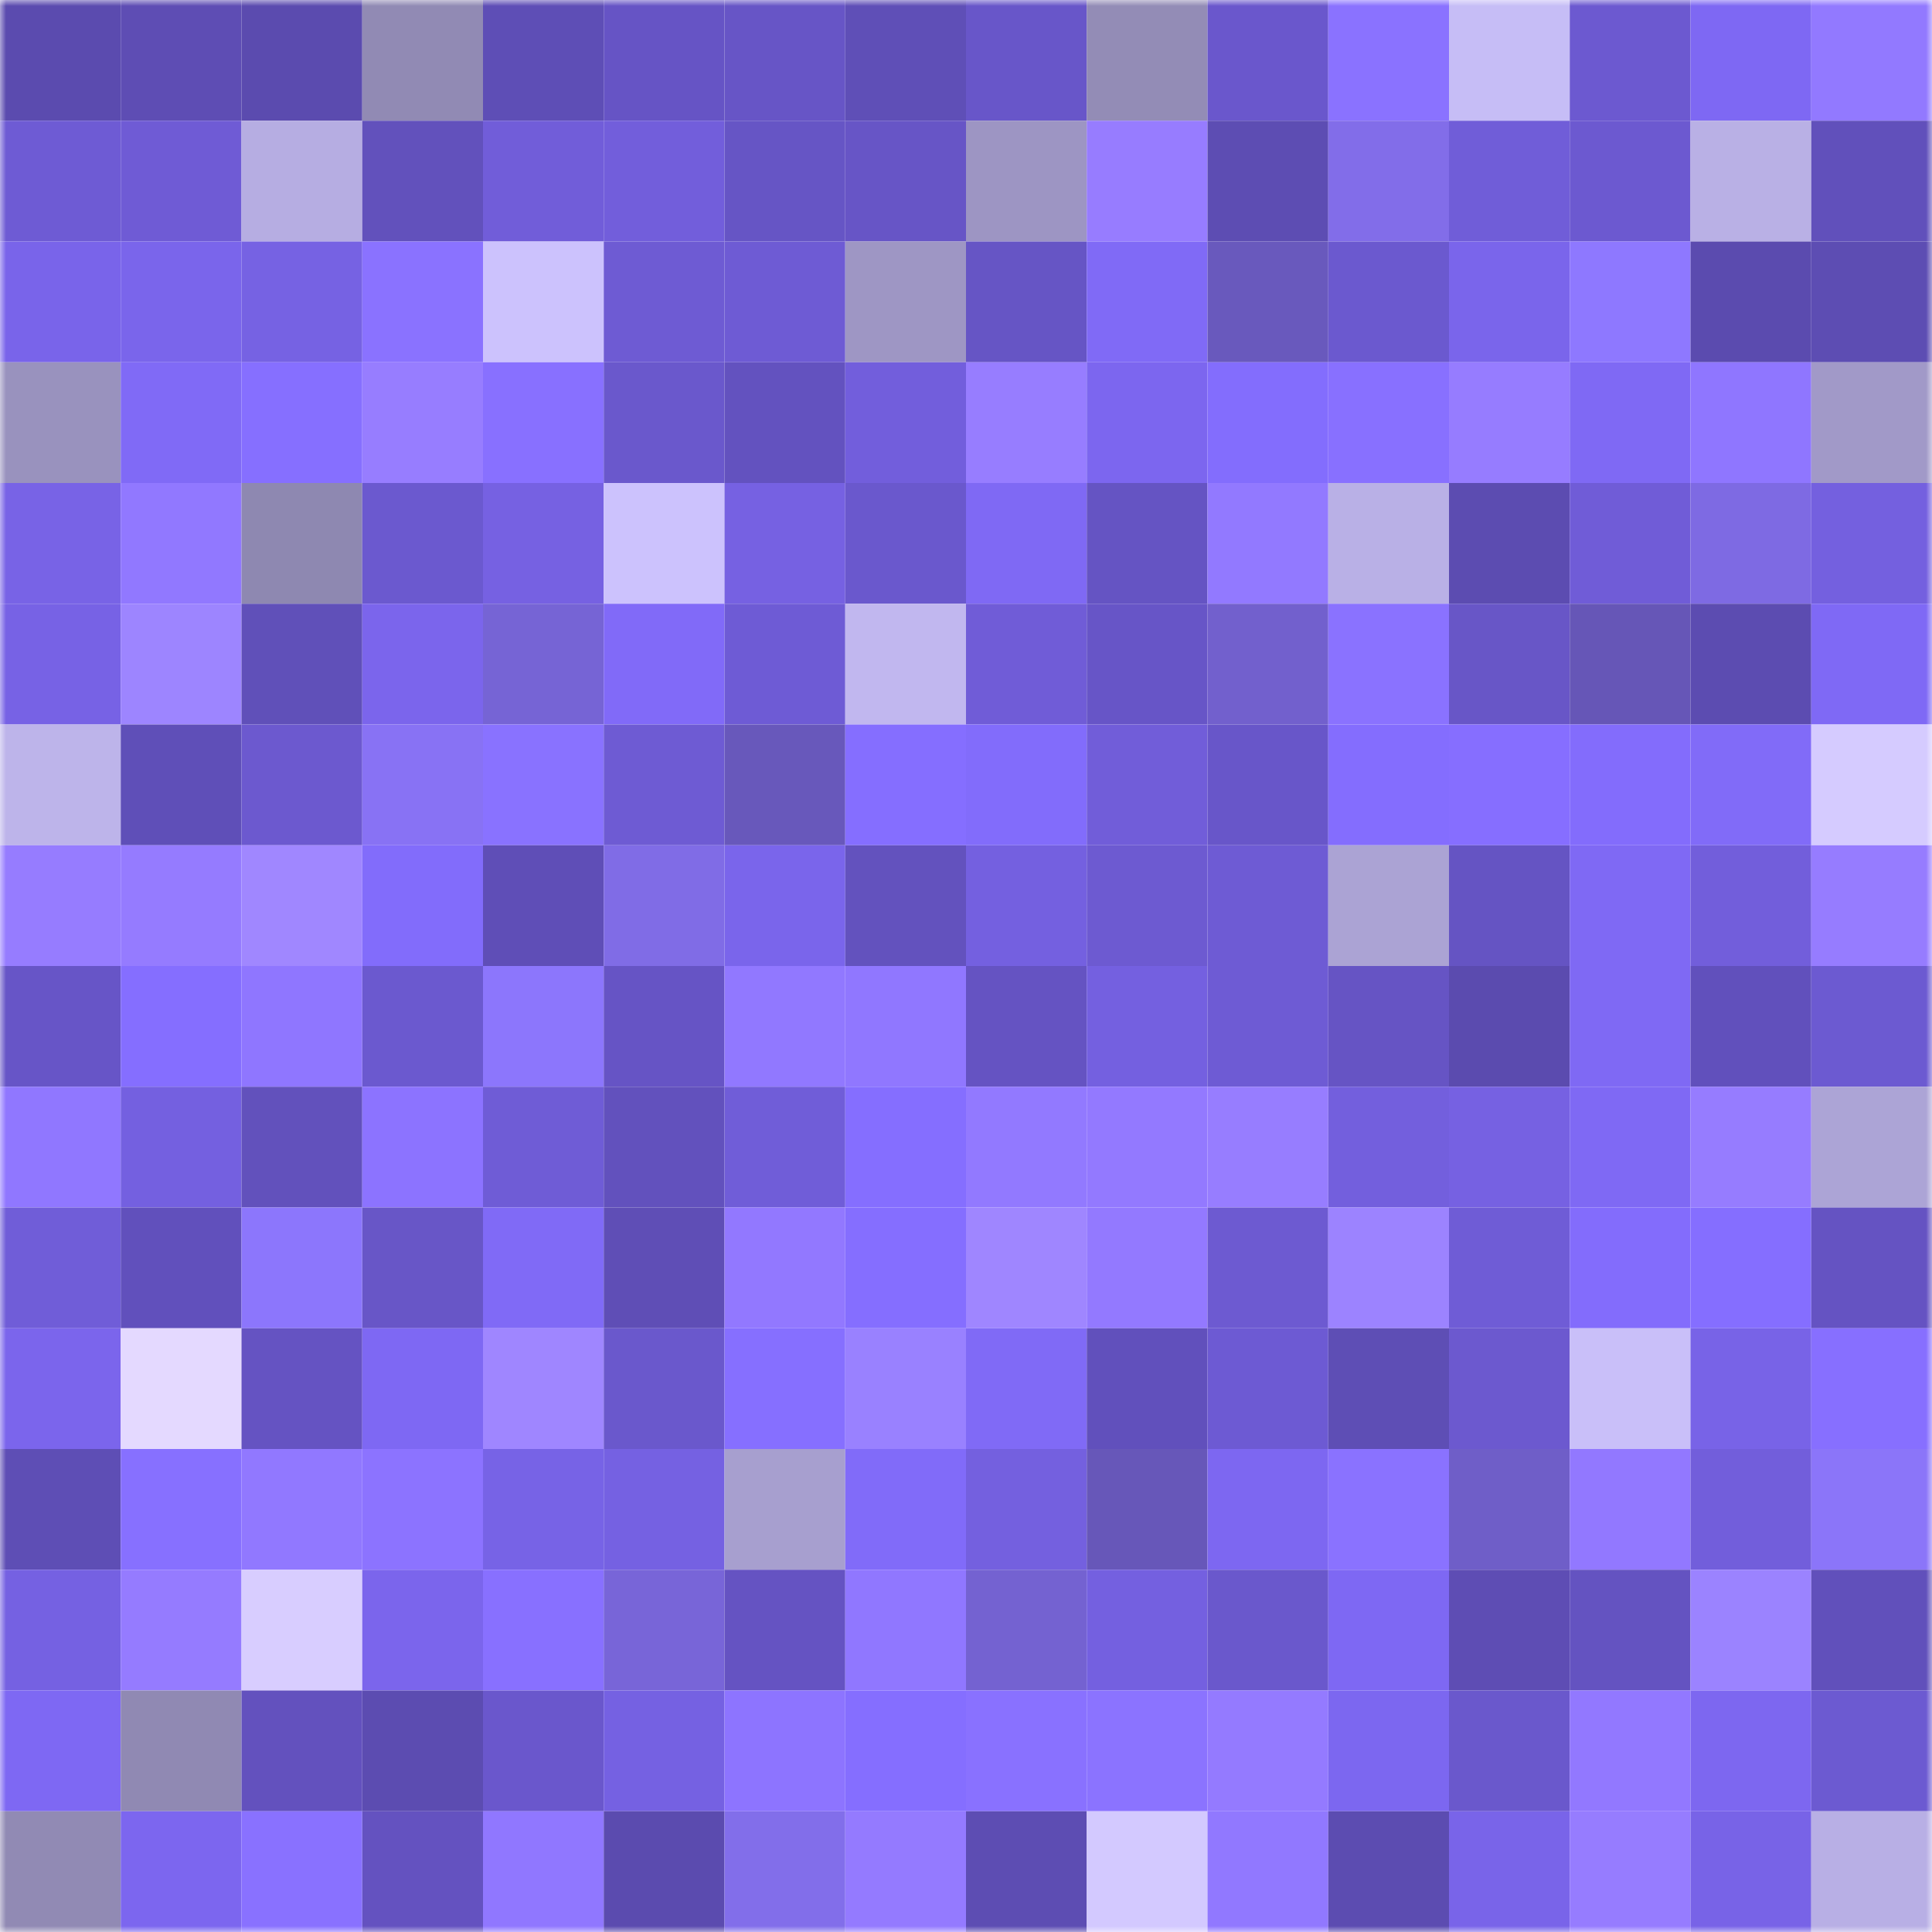<svg viewBox="0 0 160 160" fill="none" role="img" xmlns="http://www.w3.org/2000/svg" width="240" height="240" name="linea%2C7544.linea.eth"><mask id="103649241" mask-type="alpha" maskUnits="userSpaceOnUse" x="0" y="0" width="160" height="160"><rect width="160" height="160" fill="#FFFFFF"></rect></mask><g mask="url(#103649241)"><rect x="0" y="0" width="10" height="10" fill="#5b4baf"></rect><rect x="10" y="0" width="10" height="10" fill="#5e4db4"></rect><rect x="20" y="0" width="10" height="10" fill="#5b4baf"></rect><rect x="30" y="0" width="10" height="10" fill="#918ab4"></rect><rect x="40" y="0" width="10" height="10" fill="#5e4eb6"></rect><rect x="50" y="0" width="10" height="10" fill="#6654c5"></rect><rect x="60" y="0" width="10" height="10" fill="#6755c6"></rect><rect x="70" y="0" width="10" height="10" fill="#5f4fb7"></rect><rect x="80" y="0" width="10" height="10" fill="#6856c9"></rect><rect x="90" y="0" width="10" height="10" fill="#938cb6"></rect><rect x="100" y="0" width="10" height="10" fill="#6a57cc"></rect><rect x="110" y="0" width="10" height="10" fill="#8a72ff"></rect><rect x="120" y="0" width="10" height="10" fill="#c6bdf6"></rect><rect x="130" y="0" width="10" height="10" fill="#6c59d0"></rect><rect x="140" y="0" width="10" height="10" fill="#7e68f3"></rect><rect x="150" y="0" width="10" height="10" fill="#9279ff"></rect><rect x="0" y="10" width="10" height="10" fill="#6e5bd4"></rect><rect x="10" y="10" width="10" height="10" fill="#6f5bd5"></rect><rect x="20" y="10" width="10" height="10" fill="#b6ade2"></rect><rect x="30" y="10" width="10" height="10" fill="#6251bc"></rect><rect x="40" y="10" width="10" height="10" fill="#715dd9"></rect><rect x="50" y="10" width="10" height="10" fill="#725edb"></rect><rect x="60" y="10" width="10" height="10" fill="#6655c5"></rect><rect x="70" y="10" width="10" height="10" fill="#6755c6"></rect><rect x="80" y="10" width="10" height="10" fill="#9d95c3"></rect><rect x="90" y="10" width="10" height="10" fill="#977cff"></rect><rect x="100" y="10" width="10" height="10" fill="#5d4db3"></rect><rect x="110" y="10" width="10" height="10" fill="#826de9"></rect><rect x="120" y="10" width="10" height="10" fill="#705dd8"></rect><rect x="130" y="10" width="10" height="10" fill="#6c59d0"></rect><rect x="140" y="10" width="10" height="10" fill="#b9b0e5"></rect><rect x="150" y="10" width="10" height="10" fill="#6150bb"></rect><rect x="0" y="20" width="10" height="10" fill="#7964ea"></rect><rect x="10" y="20" width="10" height="10" fill="#7a65eb"></rect><rect x="20" y="20" width="10" height="10" fill="#7662e3"></rect><rect x="30" y="20" width="10" height="10" fill="#8a72ff"></rect><rect x="40" y="20" width="10" height="10" fill="#ccc2fd"></rect><rect x="50" y="20" width="10" height="10" fill="#6e5bd3"></rect><rect x="60" y="20" width="10" height="10" fill="#6e5bd4"></rect><rect x="70" y="20" width="10" height="10" fill="#9e96c4"></rect><rect x="80" y="20" width="10" height="10" fill="#6655c5"></rect><rect x="90" y="20" width="10" height="10" fill="#806af6"></rect><rect x="100" y="20" width="10" height="10" fill="#6959bd"></rect><rect x="110" y="20" width="10" height="10" fill="#6b59cf"></rect><rect x="120" y="20" width="10" height="10" fill="#7a65eb"></rect><rect x="130" y="20" width="10" height="10" fill="#8e78ff"></rect><rect x="140" y="20" width="10" height="10" fill="#5b4baf"></rect><rect x="150" y="20" width="10" height="10" fill="#5d4db3"></rect><rect x="0" y="30" width="10" height="10" fill="#9992be"></rect><rect x="10" y="30" width="10" height="10" fill="#806af6"></rect><rect x="20" y="30" width="10" height="10" fill="#866fff"></rect><rect x="30" y="30" width="10" height="10" fill="#977dff"></rect><rect x="40" y="30" width="10" height="10" fill="#8870ff"></rect><rect x="50" y="30" width="10" height="10" fill="#6a58cc"></rect><rect x="60" y="30" width="10" height="10" fill="#6352bf"></rect><rect x="70" y="30" width="10" height="10" fill="#725edc"></rect><rect x="80" y="30" width="10" height="10" fill="#977dff"></rect><rect x="90" y="30" width="10" height="10" fill="#7c66ef"></rect><rect x="100" y="30" width="10" height="10" fill="#836dfd"></rect><rect x="110" y="30" width="10" height="10" fill="#8870ff"></rect><rect x="120" y="30" width="10" height="10" fill="#967cff"></rect><rect x="130" y="30" width="10" height="10" fill="#7f69f4"></rect><rect x="140" y="30" width="10" height="10" fill="#8f76ff"></rect><rect x="150" y="30" width="10" height="10" fill="#a199c8"></rect><rect x="0" y="40" width="10" height="10" fill="#7863e6"></rect><rect x="10" y="40" width="10" height="10" fill="#9178ff"></rect><rect x="20" y="40" width="10" height="10" fill="#8e88b1"></rect><rect x="30" y="40" width="10" height="10" fill="#6b59cf"></rect><rect x="40" y="40" width="10" height="10" fill="#7661e2"></rect><rect x="50" y="40" width="10" height="10" fill="#ccc2fd"></rect><rect x="60" y="40" width="10" height="10" fill="#7661e2"></rect><rect x="70" y="40" width="10" height="10" fill="#6a58cd"></rect><rect x="80" y="40" width="10" height="10" fill="#7f69f4"></rect><rect x="90" y="40" width="10" height="10" fill="#6554c3"></rect><rect x="100" y="40" width="10" height="10" fill="#9279ff"></rect><rect x="110" y="40" width="10" height="10" fill="#b9b0e6"></rect><rect x="120" y="40" width="10" height="10" fill="#5c4cb1"></rect><rect x="130" y="40" width="10" height="10" fill="#705cd7"></rect><rect x="140" y="40" width="10" height="10" fill="#7e6ae3"></rect><rect x="150" y="40" width="10" height="10" fill="#7460df"></rect><rect x="0" y="50" width="10" height="10" fill="#7762e5"></rect><rect x="10" y="50" width="10" height="10" fill="#9d85ff"></rect><rect x="20" y="50" width="10" height="10" fill="#6050b9"></rect><rect x="30" y="50" width="10" height="10" fill="#7b65ec"></rect><rect x="40" y="50" width="10" height="10" fill="#7664d5"></rect><rect x="50" y="50" width="10" height="10" fill="#816af8"></rect><rect x="60" y="50" width="10" height="10" fill="#6e5bd5"></rect><rect x="70" y="50" width="10" height="10" fill="#c1b7ef"></rect><rect x="80" y="50" width="10" height="10" fill="#705cd7"></rect><rect x="90" y="50" width="10" height="10" fill="#6755c7"></rect><rect x="100" y="50" width="10" height="10" fill="#7260cd"></rect><rect x="110" y="50" width="10" height="10" fill="#8a72ff"></rect><rect x="120" y="50" width="10" height="10" fill="#6856c7"></rect><rect x="130" y="50" width="10" height="10" fill="#6656b7"></rect><rect x="140" y="50" width="10" height="10" fill="#5c4cb1"></rect><rect x="150" y="50" width="10" height="10" fill="#7f69f5"></rect><rect x="0" y="60" width="10" height="10" fill="#bdb4ea"></rect><rect x="10" y="60" width="10" height="10" fill="#5f4fb8"></rect><rect x="20" y="60" width="10" height="10" fill="#6c59cf"></rect><rect x="30" y="60" width="10" height="10" fill="#8872f4"></rect><rect x="40" y="60" width="10" height="10" fill="#8972ff"></rect><rect x="50" y="60" width="10" height="10" fill="#6e5bd3"></rect><rect x="60" y="60" width="10" height="10" fill="#6858bb"></rect><rect x="70" y="60" width="10" height="10" fill="#856eff"></rect><rect x="80" y="60" width="10" height="10" fill="#826cfb"></rect><rect x="90" y="60" width="10" height="10" fill="#715dd9"></rect><rect x="100" y="60" width="10" height="10" fill="#6856c9"></rect><rect x="110" y="60" width="10" height="10" fill="#846dfe"></rect><rect x="120" y="60" width="10" height="10" fill="#866eff"></rect><rect x="130" y="60" width="10" height="10" fill="#836cfc"></rect><rect x="140" y="60" width="10" height="10" fill="#816bf8"></rect><rect x="150" y="60" width="10" height="10" fill="#d5cbff"></rect><rect x="0" y="70" width="10" height="10" fill="#967cff"></rect><rect x="10" y="70" width="10" height="10" fill="#957bff"></rect><rect x="20" y="70" width="10" height="10" fill="#a087ff"></rect><rect x="30" y="70" width="10" height="10" fill="#826cfb"></rect><rect x="40" y="70" width="10" height="10" fill="#5f4eb7"></rect><rect x="50" y="70" width="10" height="10" fill="#806ce6"></rect><rect x="60" y="70" width="10" height="10" fill="#7a65eb"></rect><rect x="70" y="70" width="10" height="10" fill="#6352be"></rect><rect x="80" y="70" width="10" height="10" fill="#7460e0"></rect><rect x="90" y="70" width="10" height="10" fill="#6d5ad1"></rect><rect x="100" y="70" width="10" height="10" fill="#6e5bd4"></rect><rect x="110" y="70" width="10" height="10" fill="#aba3d4"></rect><rect x="120" y="70" width="10" height="10" fill="#6554c3"></rect><rect x="130" y="70" width="10" height="10" fill="#7f69f4"></rect><rect x="140" y="70" width="10" height="10" fill="#725edb"></rect><rect x="150" y="70" width="10" height="10" fill="#967cff"></rect><rect x="0" y="80" width="10" height="10" fill="#6755c7"></rect><rect x="10" y="80" width="10" height="10" fill="#856eff"></rect><rect x="20" y="80" width="10" height="10" fill="#8f76ff"></rect><rect x="30" y="80" width="10" height="10" fill="#6b59cf"></rect><rect x="40" y="80" width="10" height="10" fill="#8c76fc"></rect><rect x="50" y="80" width="10" height="10" fill="#6654c5"></rect><rect x="60" y="80" width="10" height="10" fill="#9178ff"></rect><rect x="70" y="80" width="10" height="10" fill="#9077ff"></rect><rect x="80" y="80" width="10" height="10" fill="#6553c2"></rect><rect x="90" y="80" width="10" height="10" fill="#7460e0"></rect><rect x="100" y="80" width="10" height="10" fill="#6e5bd4"></rect><rect x="110" y="80" width="10" height="10" fill="#6654c4"></rect><rect x="120" y="80" width="10" height="10" fill="#5b4baf"></rect><rect x="130" y="80" width="10" height="10" fill="#7f69f4"></rect><rect x="140" y="80" width="10" height="10" fill="#6150bc"></rect><rect x="150" y="80" width="10" height="10" fill="#6c5ad1"></rect><rect x="0" y="90" width="10" height="10" fill="#9077ff"></rect><rect x="10" y="90" width="10" height="10" fill="#7460e0"></rect><rect x="20" y="90" width="10" height="10" fill="#6251bc"></rect><rect x="30" y="90" width="10" height="10" fill="#8c73ff"></rect><rect x="40" y="90" width="10" height="10" fill="#6f5cd6"></rect><rect x="50" y="90" width="10" height="10" fill="#6251bd"></rect><rect x="60" y="90" width="10" height="10" fill="#705dd8"></rect><rect x="70" y="90" width="10" height="10" fill="#856eff"></rect><rect x="80" y="90" width="10" height="10" fill="#9279ff"></rect><rect x="90" y="90" width="10" height="10" fill="#9379ff"></rect><rect x="100" y="90" width="10" height="10" fill="#977dff"></rect><rect x="110" y="90" width="10" height="10" fill="#735fdd"></rect><rect x="120" y="90" width="10" height="10" fill="#7661e2"></rect><rect x="130" y="90" width="10" height="10" fill="#7f69f4"></rect><rect x="140" y="90" width="10" height="10" fill="#967cff"></rect><rect x="150" y="90" width="10" height="10" fill="#aca4d6"></rect><rect x="0" y="100" width="10" height="10" fill="#705dd8"></rect><rect x="10" y="100" width="10" height="10" fill="#6150bc"></rect><rect x="20" y="100" width="10" height="10" fill="#8c76fc"></rect><rect x="30" y="100" width="10" height="10" fill="#6856c7"></rect><rect x="40" y="100" width="10" height="10" fill="#806af6"></rect><rect x="50" y="100" width="10" height="10" fill="#5f4eb6"></rect><rect x="60" y="100" width="10" height="10" fill="#9278ff"></rect><rect x="70" y="100" width="10" height="10" fill="#856eff"></rect><rect x="80" y="100" width="10" height="10" fill="#9f86ff"></rect><rect x="90" y="100" width="10" height="10" fill="#9379ff"></rect><rect x="100" y="100" width="10" height="10" fill="#6d5ad1"></rect><rect x="110" y="100" width="10" height="10" fill="#9c83ff"></rect><rect x="120" y="100" width="10" height="10" fill="#6f5cd6"></rect><rect x="130" y="100" width="10" height="10" fill="#836cfc"></rect><rect x="140" y="100" width="10" height="10" fill="#856eff"></rect><rect x="150" y="100" width="10" height="10" fill="#6553c2"></rect><rect x="0" y="110" width="10" height="10" fill="#7b65ec"></rect><rect x="10" y="110" width="10" height="10" fill="#e4d9ff"></rect><rect x="20" y="110" width="10" height="10" fill="#6553c2"></rect><rect x="30" y="110" width="10" height="10" fill="#7e68f3"></rect><rect x="40" y="110" width="10" height="10" fill="#9f86ff"></rect><rect x="50" y="110" width="10" height="10" fill="#6a58cc"></rect><rect x="60" y="110" width="10" height="10" fill="#866fff"></rect><rect x="70" y="110" width="10" height="10" fill="#9981ff"></rect><rect x="80" y="110" width="10" height="10" fill="#806af6"></rect><rect x="90" y="110" width="10" height="10" fill="#6150bc"></rect><rect x="100" y="110" width="10" height="10" fill="#6d5ad3"></rect><rect x="110" y="110" width="10" height="10" fill="#5e4eb5"></rect><rect x="120" y="110" width="10" height="10" fill="#6c59cf"></rect><rect x="130" y="110" width="10" height="10" fill="#c9bff9"></rect><rect x="140" y="110" width="10" height="10" fill="#7863e7"></rect><rect x="150" y="110" width="10" height="10" fill="#876fff"></rect><rect x="0" y="120" width="10" height="10" fill="#5e4eb5"></rect><rect x="10" y="120" width="10" height="10" fill="#8770ff"></rect><rect x="20" y="120" width="10" height="10" fill="#9178ff"></rect><rect x="30" y="120" width="10" height="10" fill="#8c73ff"></rect><rect x="40" y="120" width="10" height="10" fill="#7763e6"></rect><rect x="50" y="120" width="10" height="10" fill="#7561e2"></rect><rect x="60" y="120" width="10" height="10" fill="#a79fcf"></rect><rect x="70" y="120" width="10" height="10" fill="#816bf9"></rect><rect x="80" y="120" width="10" height="10" fill="#7460df"></rect><rect x="90" y="120" width="10" height="10" fill="#6757b9"></rect><rect x="100" y="120" width="10" height="10" fill="#7d67f1"></rect><rect x="110" y="120" width="10" height="10" fill="#8a72ff"></rect><rect x="120" y="120" width="10" height="10" fill="#6f5ec8"></rect><rect x="130" y="120" width="10" height="10" fill="#9278ff"></rect><rect x="140" y="120" width="10" height="10" fill="#725edb"></rect><rect x="150" y="120" width="10" height="10" fill="#8b75f9"></rect><rect x="0" y="130" width="10" height="10" fill="#7561e2"></rect><rect x="10" y="130" width="10" height="10" fill="#957bff"></rect><rect x="20" y="130" width="10" height="10" fill="#d8cdff"></rect><rect x="30" y="130" width="10" height="10" fill="#7b65ec"></rect><rect x="40" y="130" width="10" height="10" fill="#8870ff"></rect><rect x="50" y="130" width="10" height="10" fill="#7865d8"></rect><rect x="60" y="130" width="10" height="10" fill="#6553c2"></rect><rect x="70" y="130" width="10" height="10" fill="#9077ff"></rect><rect x="80" y="130" width="10" height="10" fill="#7462d1"></rect><rect x="90" y="130" width="10" height="10" fill="#7460e0"></rect><rect x="100" y="130" width="10" height="10" fill="#6a58cc"></rect><rect x="110" y="130" width="10" height="10" fill="#7e68f3"></rect><rect x="120" y="130" width="10" height="10" fill="#5e4db4"></rect><rect x="130" y="130" width="10" height="10" fill="#6453c1"></rect><rect x="140" y="130" width="10" height="10" fill="#9b83ff"></rect><rect x="150" y="130" width="10" height="10" fill="#6150bb"></rect><rect x="0" y="140" width="10" height="10" fill="#7e68f3"></rect><rect x="10" y="140" width="10" height="10" fill="#9089b3"></rect><rect x="20" y="140" width="10" height="10" fill="#6351be"></rect><rect x="30" y="140" width="10" height="10" fill="#5c4cb1"></rect><rect x="40" y="140" width="10" height="10" fill="#6a57cc"></rect><rect x="50" y="140" width="10" height="10" fill="#7561e2"></rect><rect x="60" y="140" width="10" height="10" fill="#8d74ff"></rect><rect x="70" y="140" width="10" height="10" fill="#856eff"></rect><rect x="80" y="140" width="10" height="10" fill="#8971ff"></rect><rect x="90" y="140" width="10" height="10" fill="#8b73ff"></rect><rect x="100" y="140" width="10" height="10" fill="#947aff"></rect><rect x="110" y="140" width="10" height="10" fill="#7c67f0"></rect><rect x="120" y="140" width="10" height="10" fill="#6a58cc"></rect><rect x="130" y="140" width="10" height="10" fill="#9278ff"></rect><rect x="140" y="140" width="10" height="10" fill="#7d67f0"></rect><rect x="150" y="140" width="10" height="10" fill="#6c5ad1"></rect><rect x="0" y="150" width="10" height="10" fill="#918ab4"></rect><rect x="10" y="150" width="10" height="10" fill="#7c66ef"></rect><rect x="20" y="150" width="10" height="10" fill="#8971ff"></rect><rect x="30" y="150" width="10" height="10" fill="#6452c0"></rect><rect x="40" y="150" width="10" height="10" fill="#9077ff"></rect><rect x="50" y="150" width="10" height="10" fill="#5b4baf"></rect><rect x="60" y="150" width="10" height="10" fill="#826eea"></rect><rect x="70" y="150" width="10" height="10" fill="#947aff"></rect><rect x="80" y="150" width="10" height="10" fill="#5d4db3"></rect><rect x="90" y="150" width="10" height="10" fill="#d3c9ff"></rect><rect x="100" y="150" width="10" height="10" fill="#9178ff"></rect><rect x="110" y="150" width="10" height="10" fill="#5c4cb1"></rect><rect x="120" y="150" width="10" height="10" fill="#7964e9"></rect><rect x="130" y="150" width="10" height="10" fill="#967cff"></rect><rect x="140" y="150" width="10" height="10" fill="#7863e7"></rect><rect x="150" y="150" width="10" height="10" fill="#b8afe5"></rect></g></svg>